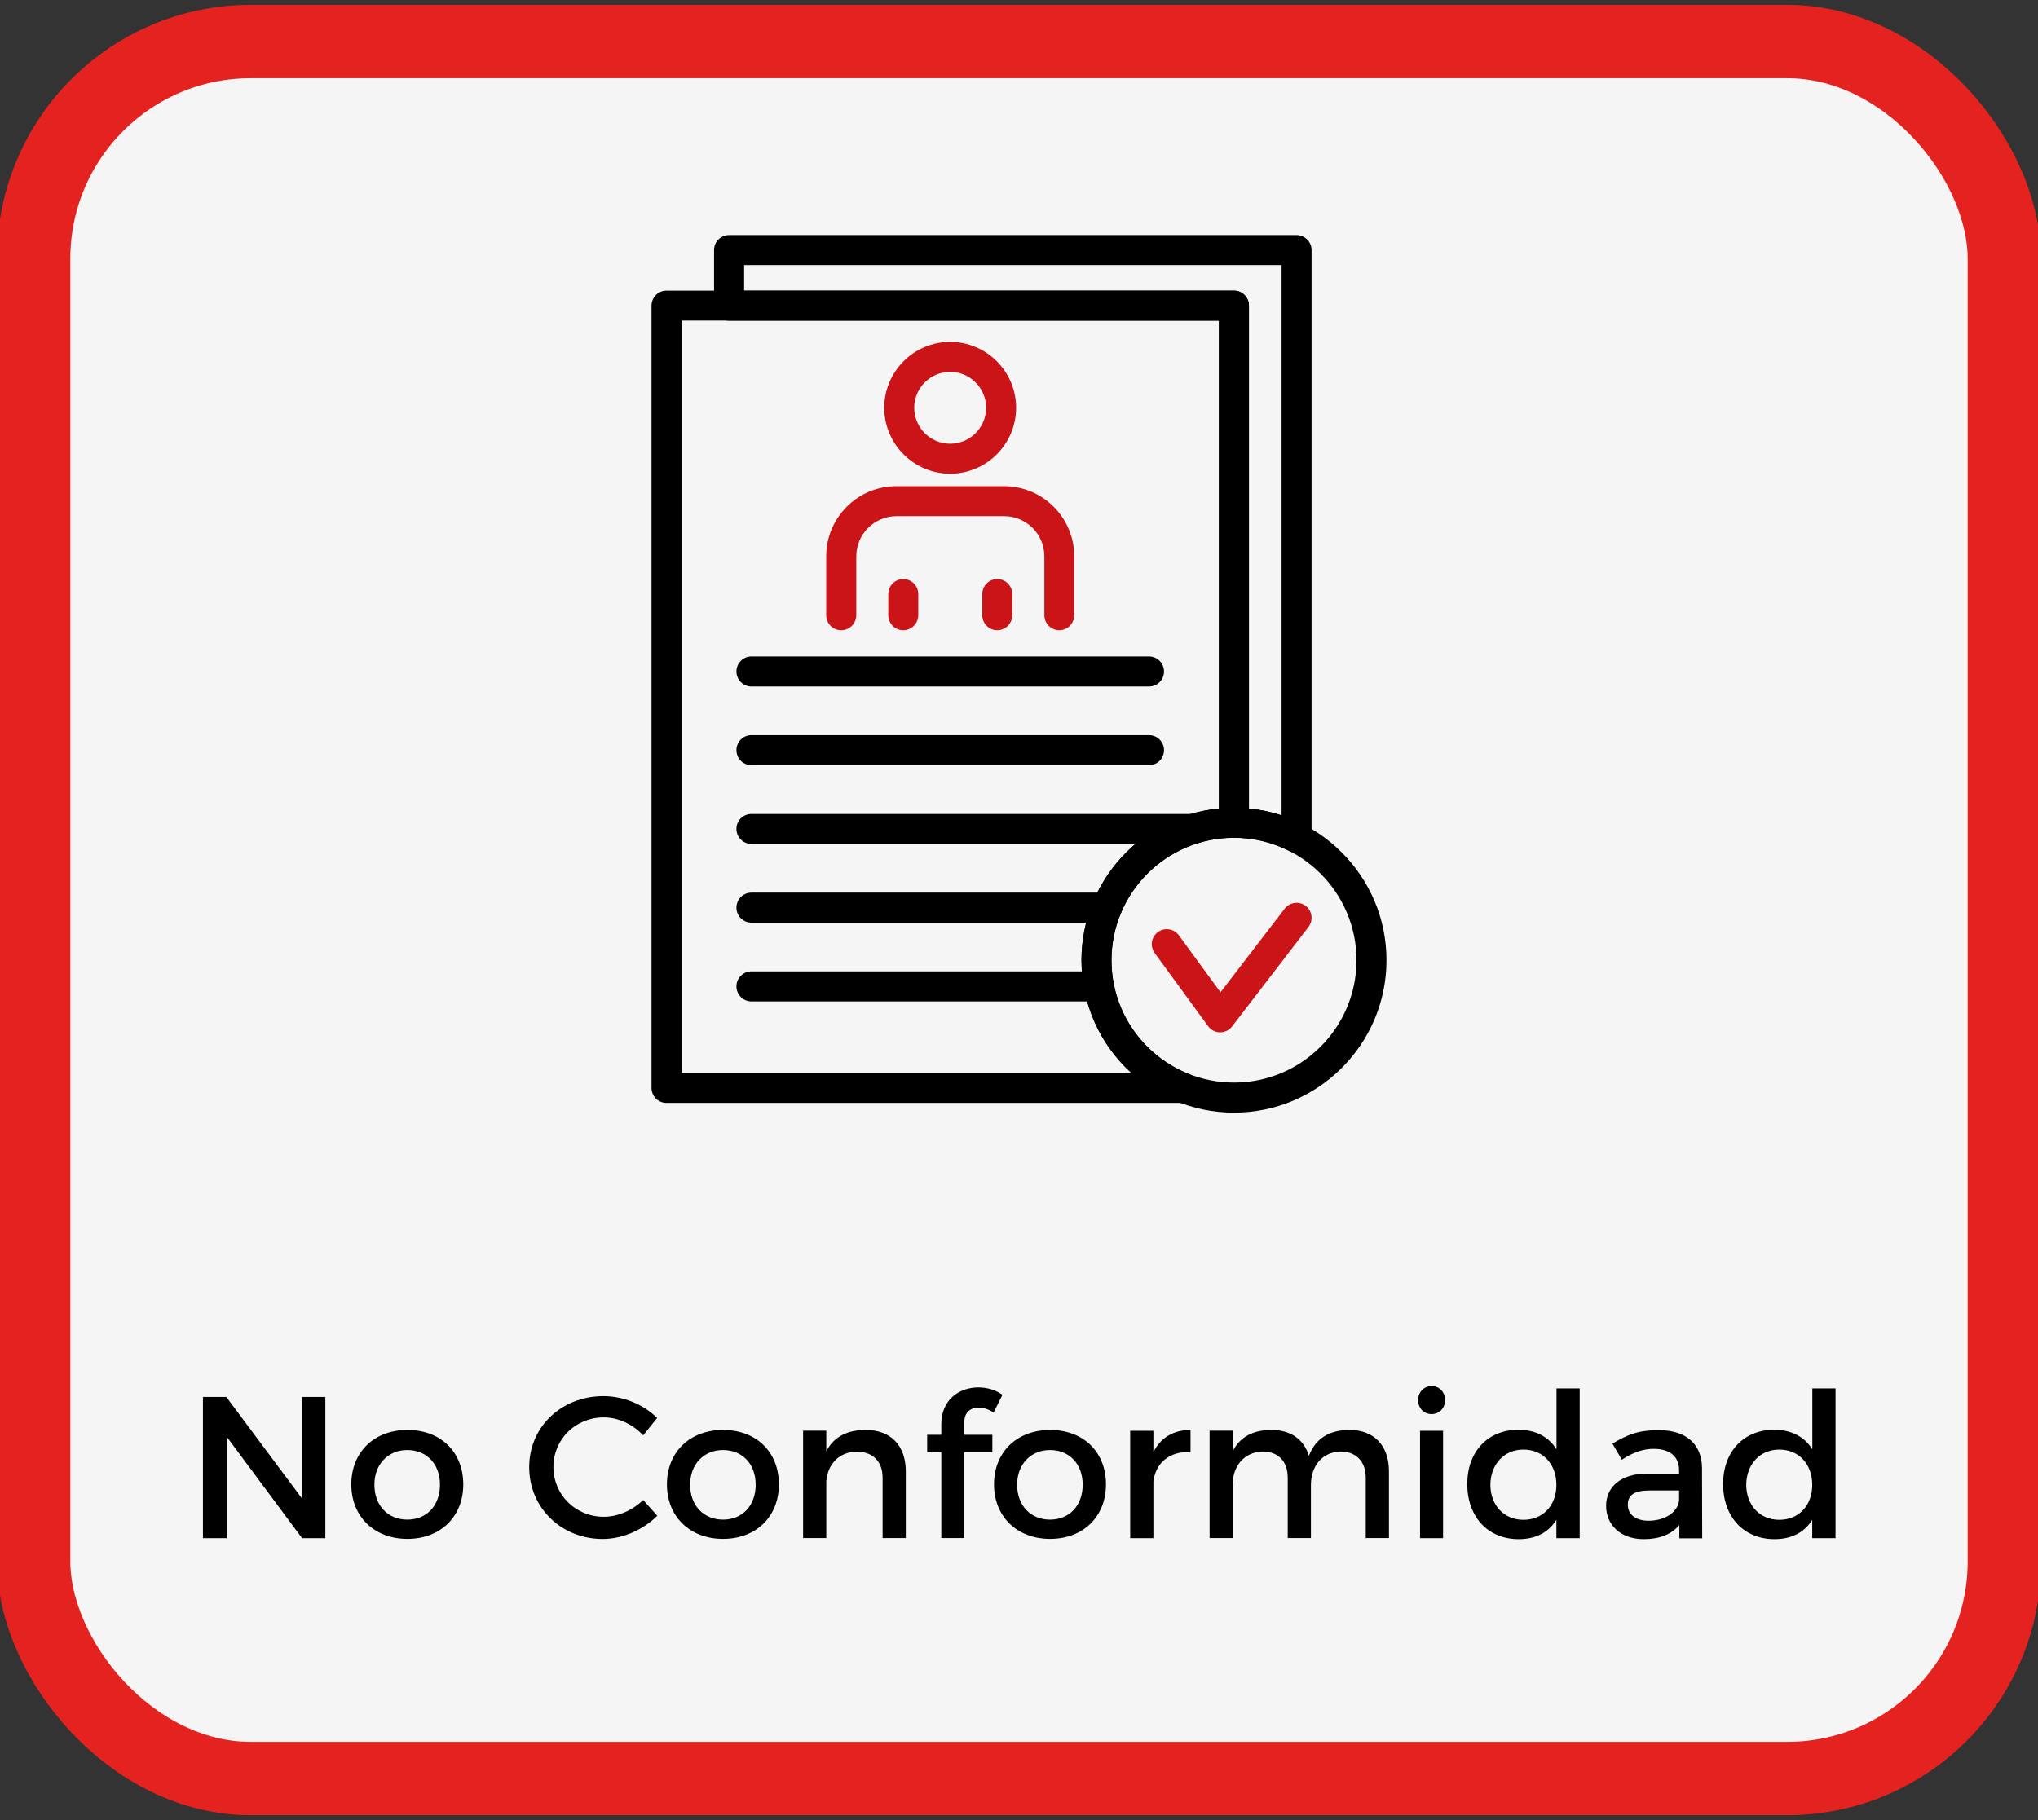 <?xml version="1.0" encoding="UTF-8"?>
<svg id="Capa_1" data-name="Capa 1" xmlns="http://www.w3.org/2000/svg" viewBox="0 0 222.25 198.52">
  <rect x="0" y="0" width="222.25" height="198.52" fill="#333333" stroke="none"/>
  <defs>
    <style>
      .cls-1 {
        fill: #000;
      }

      .cls-1, .cls-2 {
        stroke-width: 0px;
      }

      .cls-3 {
        fill: #f5f5f5;
        stroke: #e42320;
        stroke-miterlimit: 10;
        stroke-width: 8px;
      }

      .cls-2 {
        fill: #cb1417;
      }
    </style>
  </defs>
  <rect class="cls-3" x="3.67" y="4.53" width="214.91" height="189.46" rx="23.68" ry="23.68"/>
  <g>
    <path class="cls-1" d="M32.94,167.77l-8.21-11.05v11.05h-2.6v-15.4h2.55l8.25,11.07v-11.07h2.55v15.4h-2.55Z"/>
    <path class="cls-1" d="M50.52,161.91c0,3.52-2.49,5.94-6.09,5.94s-6.12-2.42-6.12-5.94,2.49-5.94,6.12-5.94,6.09,2.4,6.09,5.94ZM40.83,161.94c0,2.27,1.47,3.81,3.59,3.81s3.56-1.54,3.56-3.81-1.47-3.78-3.56-3.78-3.59,1.54-3.59,3.78Z"/>
    <path class="cls-1" d="M71.66,154.67l-1.52,1.89c-1.12-1.21-2.73-1.96-4.29-1.96-3.08,0-5.5,2.38-5.5,5.41s2.42,5.43,5.5,5.43c1.54,0,3.12-.7,4.29-1.83l1.54,1.72c-1.56,1.54-3.78,2.53-5.96,2.53-4.51,0-8.01-3.41-8.01-7.83s3.54-7.75,8.1-7.75c2.18,0,4.36.9,5.85,2.38Z"/>
    <path class="cls-1" d="M84.94,161.91c0,3.52-2.49,5.94-6.09,5.94s-6.12-2.42-6.12-5.94,2.49-5.94,6.12-5.94,6.09,2.4,6.09,5.94ZM75.26,161.94c0,2.27,1.47,3.81,3.59,3.81s3.56-1.54,3.56-3.81-1.47-3.78-3.56-3.78-3.59,1.54-3.59,3.78Z"/>
    <path class="cls-1" d="M98.78,160.48v7.28h-2.53v-6.58c0-1.76-1.06-2.84-2.82-2.84-1.94.02-3.15,1.36-3.32,3.19v6.23h-2.53v-11.71h2.53v2.25c.84-1.63,2.33-2.33,4.31-2.33,2.73,0,4.36,1.72,4.36,4.51Z"/>
    <path class="cls-1" d="M105.16,155.11v1.39h3.06v1.89h-3.06v9.37h-2.51v-9.37h-1.54v-1.89h1.54v-1.14c0-2.73,2-4.03,4.03-4.03.95,0,1.89.26,2.64.81l-.97,1.94c-.48-.35-1.08-.55-1.61-.55-.86,0-1.58.48-1.58,1.58Z"/>
    <path class="cls-1" d="M120.61,161.91c0,3.52-2.49,5.94-6.09,5.94s-6.12-2.42-6.12-5.94,2.49-5.94,6.12-5.94,6.09,2.4,6.09,5.94ZM110.92,161.94c0,2.27,1.47,3.81,3.59,3.81s3.56-1.54,3.56-3.81-1.47-3.78-3.56-3.78-3.59,1.54-3.59,3.78Z"/>
    <path class="cls-1" d="M125.78,158.39c.79-1.58,2.2-2.42,4.05-2.42v2.42c-2.35-.13-3.85,1.25-4.05,3.26v6.12h-2.53v-11.71h2.53v2.33Z"/>
    <path class="cls-1" d="M151.47,160.48v7.28h-2.53v-6.58c0-1.78-1.06-2.86-2.77-2.86-2,.07-3.21,1.61-3.21,3.65v5.79h-2.53v-6.58c0-1.78-1.03-2.86-2.75-2.86-2.02.07-3.26,1.61-3.26,3.65v5.79h-2.51v-11.71h2.51v2.27c.81-1.65,2.31-2.35,4.25-2.35,2.09,0,3.52,1.03,4.07,2.82.75-1.96,2.31-2.82,4.44-2.82,2.68,0,4.29,1.72,4.29,4.51Z"/>
    <path class="cls-1" d="M157.59,152.72c0,.88-.64,1.52-1.47,1.52s-1.47-.64-1.47-1.52.64-1.54,1.47-1.54,1.47.64,1.47,1.54ZM154.86,167.77v-11.71h2.51v11.71h-2.51Z"/>
    <path class="cls-1" d="M172.26,167.77h-2.53v-2c-.84,1.36-2.24,2.11-4.11,2.11-3.37,0-5.61-2.44-5.61-6.01s2.27-5.92,5.57-5.92c1.89,0,3.3.77,4.16,2.13v-6.64h2.53v16.33ZM169.73,161.96c0-2.27-1.47-3.85-3.59-3.85s-3.59,1.61-3.61,3.85c.02,2.22,1.47,3.81,3.61,3.81s3.59-1.58,3.59-3.81Z"/>
    <path class="cls-1" d="M183.13,166.34c-.84,1.03-2.18,1.54-3.87,1.54-2.53,0-4.11-1.56-4.11-3.63s1.61-3.5,4.42-3.52h3.54v-.35c0-1.47-.95-2.35-2.79-2.35-1.12,0-2.29.4-3.45,1.19l-1.03-1.76c1.63-.97,2.82-1.47,5.04-1.47,3.01,0,4.71,1.54,4.73,4.12l.02,7.68h-2.49v-1.43ZM183.11,163.65v-1.08h-3.17c-1.65,0-2.42.44-2.42,1.56,0,1.06.86,1.74,2.27,1.74,1.8,0,3.19-.95,3.32-2.22Z"/>
    <path class="cls-1" d="M200.16,167.77h-2.53v-2c-.84,1.36-2.24,2.11-4.11,2.11-3.37,0-5.61-2.44-5.61-6.01s2.27-5.92,5.57-5.92c1.89,0,3.3.77,4.16,2.13v-6.64h2.53v16.33ZM197.63,161.96c0-2.27-1.47-3.85-3.59-3.85s-3.59,1.61-3.61,3.85c.02,2.22,1.47,3.81,3.61,3.81s3.59-1.58,3.59-3.81Z"/>
  </g>
  <g>
    <path class="cls-2" d="M103.62,40.56c-2.16,0-3.92,1.76-3.92,3.92s1.76,3.92,3.92,3.92,3.92-1.76,3.92-3.92-1.76-3.92-3.92-3.92h0ZM103.62,51.67c-3.96,0-7.19-3.23-7.19-7.19s3.23-7.19,7.19-7.19,7.19,3.23,7.19,7.19-3.23,7.19-7.19,7.19h0Z"/>
    <path class="cls-2" d="M115.52,68.74c-.9,0-1.63-.73-1.63-1.64v-6.42c0-2.42-1.97-4.38-4.38-4.38h-11.75c-2.41,0-4.38,1.97-4.38,4.38v6.42c0,.9-.73,1.64-1.64,1.64s-1.64-.73-1.64-1.64v-6.42c0-4.22,3.43-7.65,7.65-7.65h11.75c4.22,0,7.65,3.43,7.65,7.65v6.42c0,.9-.73,1.64-1.64,1.64h0Z"/>
    <path class="cls-2" d="M98.5,68.74c-.9,0-1.63-.73-1.63-1.64v-2.3c0-.9.73-1.64,1.63-1.64s1.64.73,1.64,1.64v2.3c0,.9-.73,1.64-1.64,1.64h0Z"/>
    <path class="cls-2" d="M108.75,68.74c-.9,0-1.63-.73-1.63-1.64v-2.3c0-.9.73-1.64,1.63-1.64s1.64.73,1.64,1.64v2.3c0,.9-.73,1.64-1.64,1.64h0Z"/>
    <path class="cls-1" d="M125.3,74.88h-43.35c-.9,0-1.64-.73-1.64-1.64s.73-1.64,1.64-1.64h43.35c.9,0,1.64.73,1.64,1.64s-.73,1.64-1.64,1.64h0Z"/>
    <path class="cls-1" d="M125.3,83.46h-43.35c-.9,0-1.64-.73-1.64-1.64s.73-1.64,1.64-1.64h43.35c.9,0,1.64.73,1.64,1.64s-.73,1.64-1.64,1.64h0Z"/>
    <path class="cls-1" d="M130.1,92.05h-48.15c-.9,0-1.64-.73-1.64-1.64s.73-1.63,1.64-1.63h48.15c.9,0,1.63.73,1.63,1.63s-.73,1.64-1.63,1.64h0Z"/>
    <path class="cls-1" d="M120.71,100.64h-38.76c-.9,0-1.64-.73-1.64-1.64s.73-1.64,1.64-1.64h38.76c.9,0,1.64.73,1.64,1.64s-.73,1.64-1.64,1.64h0Z"/>
    <path class="cls-1" d="M119.85,109.23h-37.9c-.9,0-1.64-.73-1.64-1.64s.73-1.64,1.64-1.64h37.9c.9,0,1.63.73,1.63,1.64s-.73,1.64-1.63,1.64h0Z"/>
    <path class="cls-1" d="M74.32,117.03h49.05c-3.41-3.09-5.43-7.5-5.43-12.3,0-8.62,6.59-15.72,14.99-16.55v-53.21h-58.61v82.06h0ZM129.07,120.3h-56.39c-.9,0-1.63-.73-1.63-1.64V33.34c0-.9.73-1.64,1.63-1.64h61.89c.9,0,1.63.73,1.63,1.64v56.4c0,.9-.73,1.64-1.63,1.64-7.37,0-13.36,5.99-13.36,13.36,0,5.51,3.32,10.39,8.46,12.42.73.29,1.15,1.05,1.01,1.83-.15.77-.82,1.33-1.61,1.33h0Z"/>
    <path class="cls-1" d="M134.57,91.37c-7.37,0-13.36,5.99-13.36,13.36s5.99,13.35,13.36,13.35,13.36-5.99,13.36-13.35-5.99-13.36-13.36-13.36h0ZM134.57,121.36c-9.17,0-16.63-7.46-16.63-16.63s7.46-16.63,16.63-16.63,16.63,7.46,16.63,16.63-7.46,16.63-16.63,16.63h0Z"/>
    <path class="cls-2" d="M133.07,112.6c-.53,0-1.02-.25-1.32-.67l-5.83-7.98c-.53-.73-.38-1.75.36-2.29.73-.53,1.75-.37,2.28.36l4.54,6.21,7-9.12c.55-.71,1.58-.85,2.29-.3.72.55.85,1.58.3,2.3l-8.33,10.85c-.31.4-.79.64-1.3.64h0Z"/>
    <path class="cls-1" d="M136.2,88.18c1.22.12,2.4.37,3.56.75V28.91h-58.61v2.79h53.42c.9,0,1.63.73,1.63,1.64v54.85h0ZM141.4,93.03c-.26,0-.51-.06-.75-.18-1.91-.98-3.95-1.47-6.08-1.47-.9,0-1.64-.73-1.64-1.64v-54.76h-53.42c-.9,0-1.64-.73-1.64-1.64v-6.07c0-.9.73-1.63,1.64-1.63h61.88c.9,0,1.64.73,1.64,1.63v64.12c0,.57-.3,1.1-.78,1.4-.26.16-.56.24-.86.24h0Z"/>
  </g>
</svg>